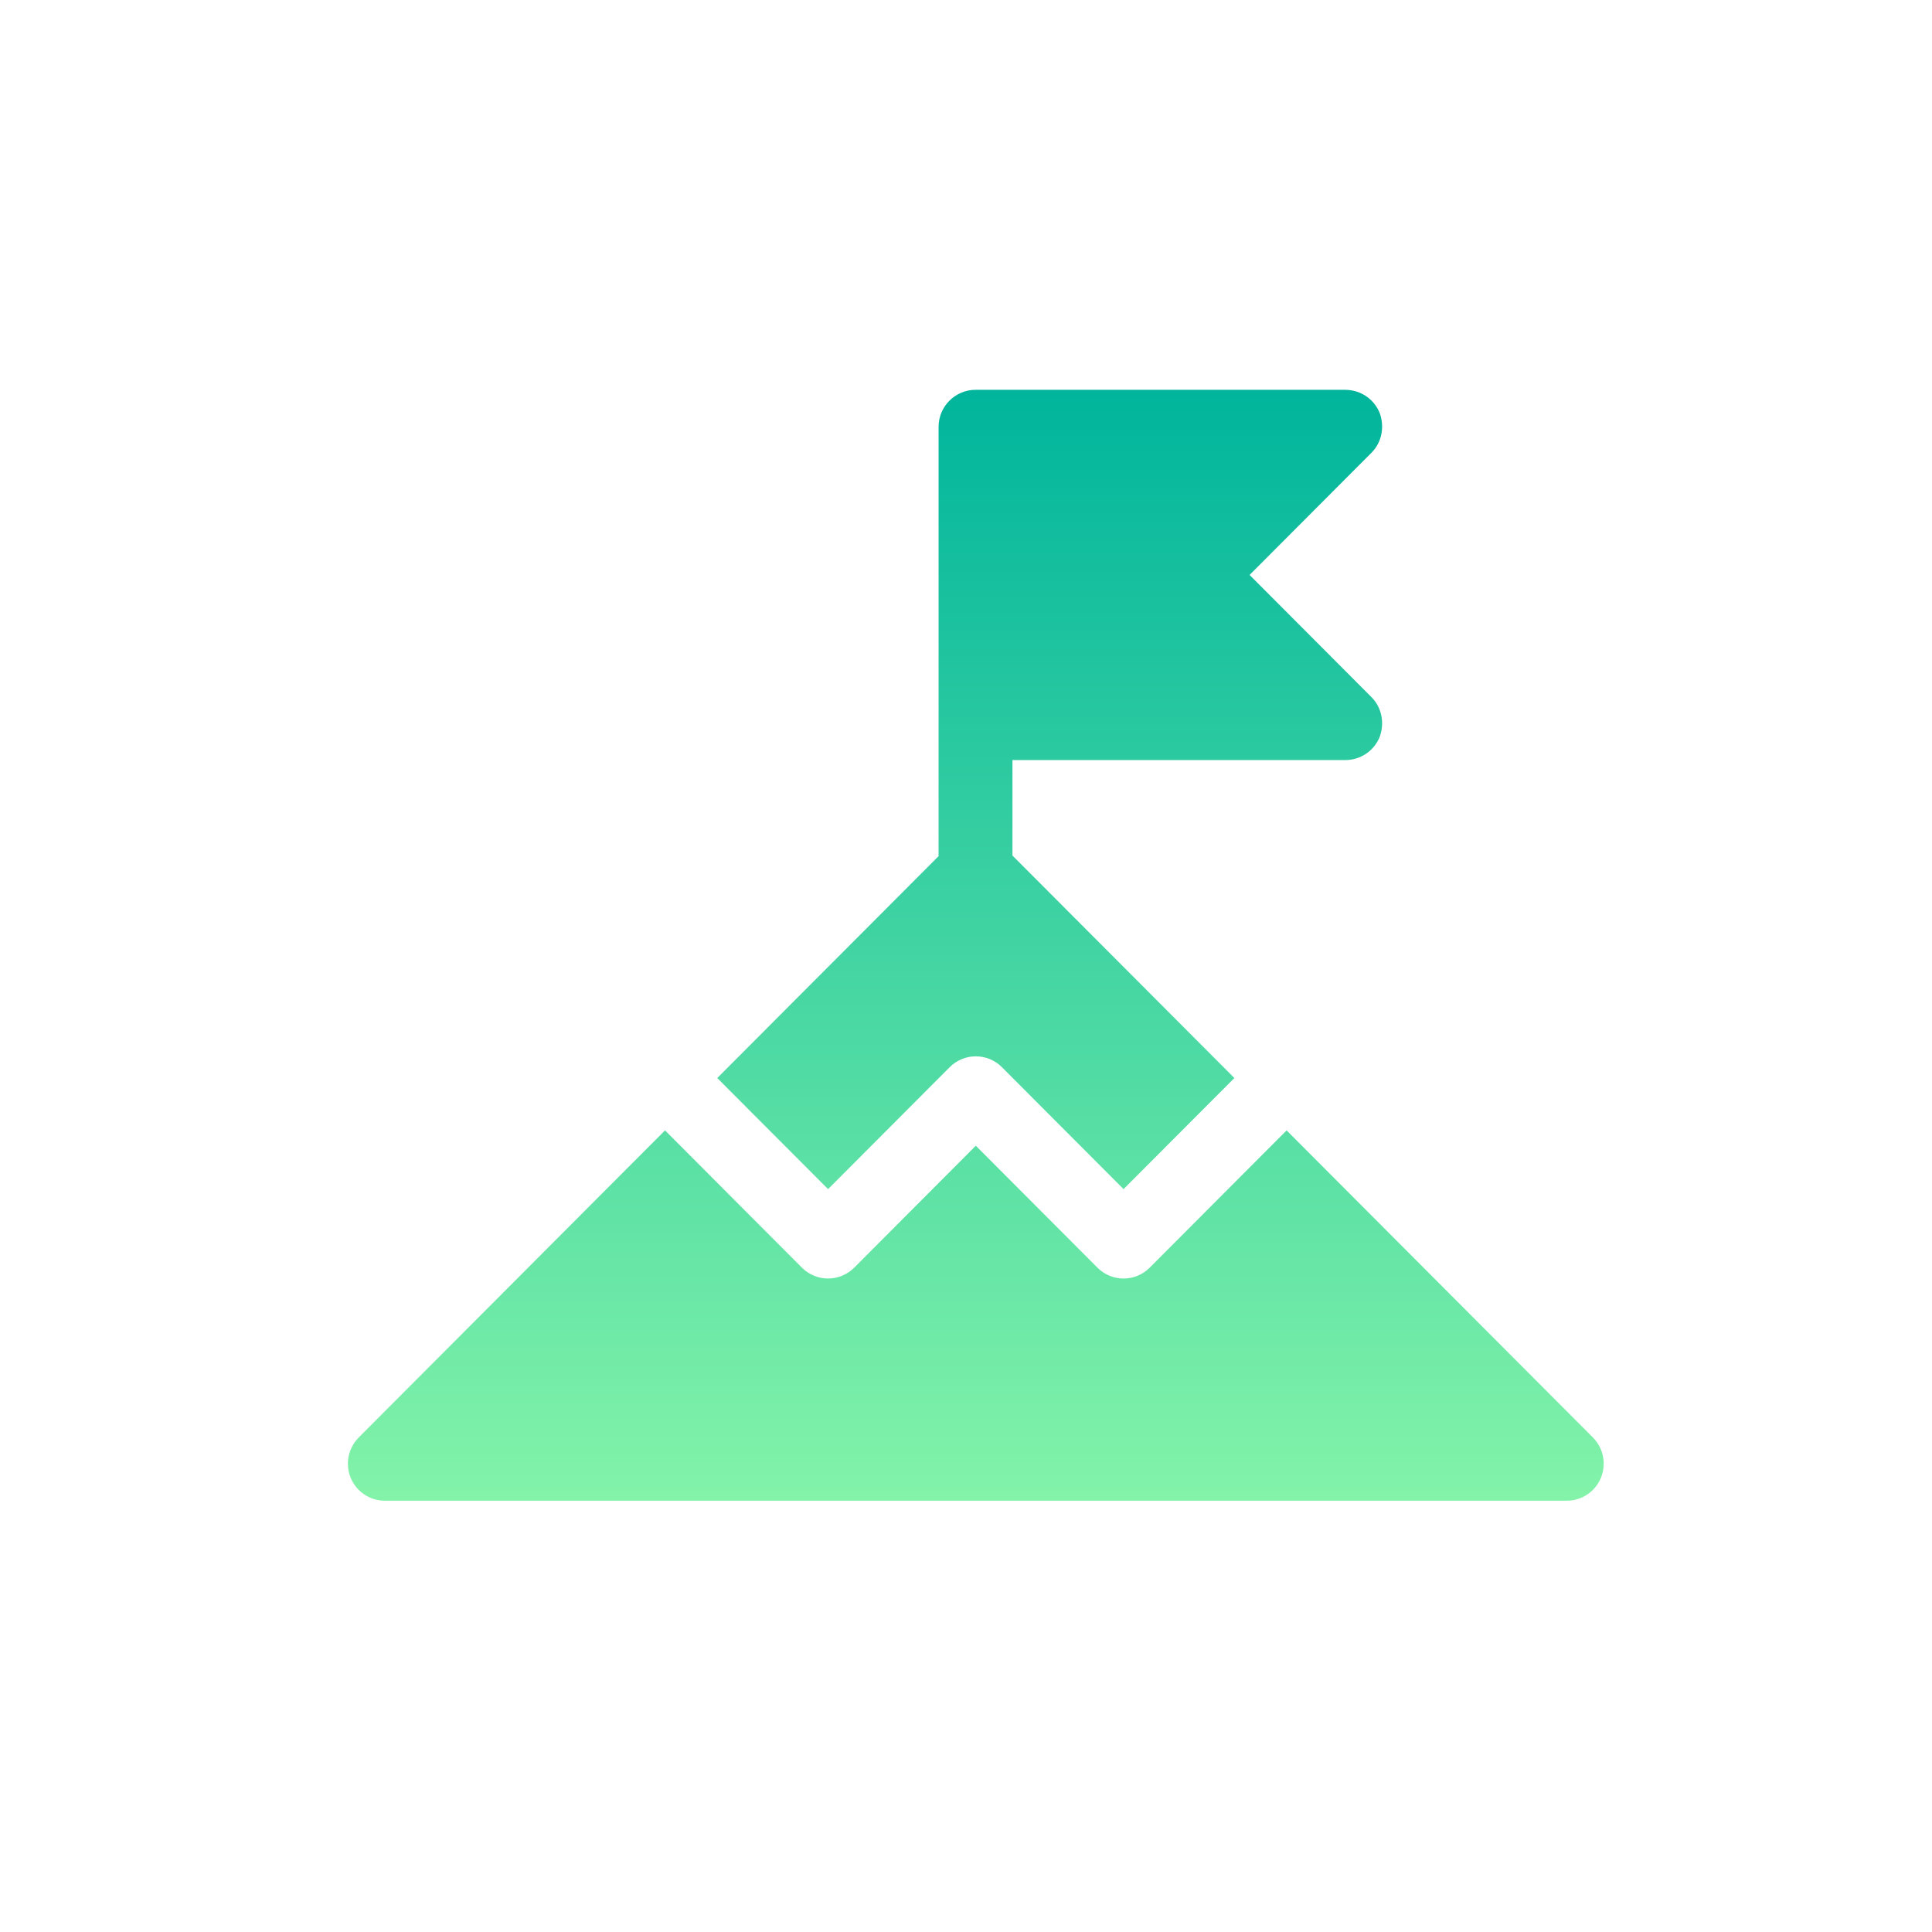 <svg width="80" height="80" viewBox="0 0 80 80" fill="none" xmlns="http://www.w3.org/2000/svg">
<path d="M65.959 59.523L53.275 46.807L47.606 52.492C47.307 52.791 46.916 52.941 46.524 52.941C46.133 52.941 45.742 52.791 45.443 52.492L40.406 47.442L35.37 52.492C34.772 53.09 33.805 53.09 33.207 52.492L27.537 46.807L14.854 59.523C14.418 59.962 14.286 60.621 14.522 61.194C14.758 61.768 15.317 62.141 15.935 62.141H64.877C65.496 62.141 66.054 61.768 66.29 61.194C66.526 60.621 66.395 59.962 65.959 59.523ZM39.325 44.19C39.922 43.591 40.89 43.591 41.488 44.19L46.524 49.239L51.113 44.639L41.924 35.427V31.474H55.689C56.331 31.474 56.882 31.106 57.127 30.523C57.341 29.941 57.218 29.297 56.79 28.867L51.743 23.807L56.79 18.747C57.218 18.318 57.341 17.674 57.127 17.091C56.882 16.509 56.331 16.141 55.689 16.141H40.394C39.569 16.141 38.865 16.815 38.865 17.674V35.451L29.7 44.639L34.289 49.239L39.325 44.19Z" fill="url(#paint0_linear)"/>
<defs>
<linearGradient id="paint0_linear" x1="40.406" y1="62.141" x2="40.406" y2="16.141" gradientUnits="userSpaceOnUse">
<stop stop-color="#83F3A9"/>
<stop offset="1" stop-color="#00B59C"/>
</linearGradient>
</defs>
</svg>
